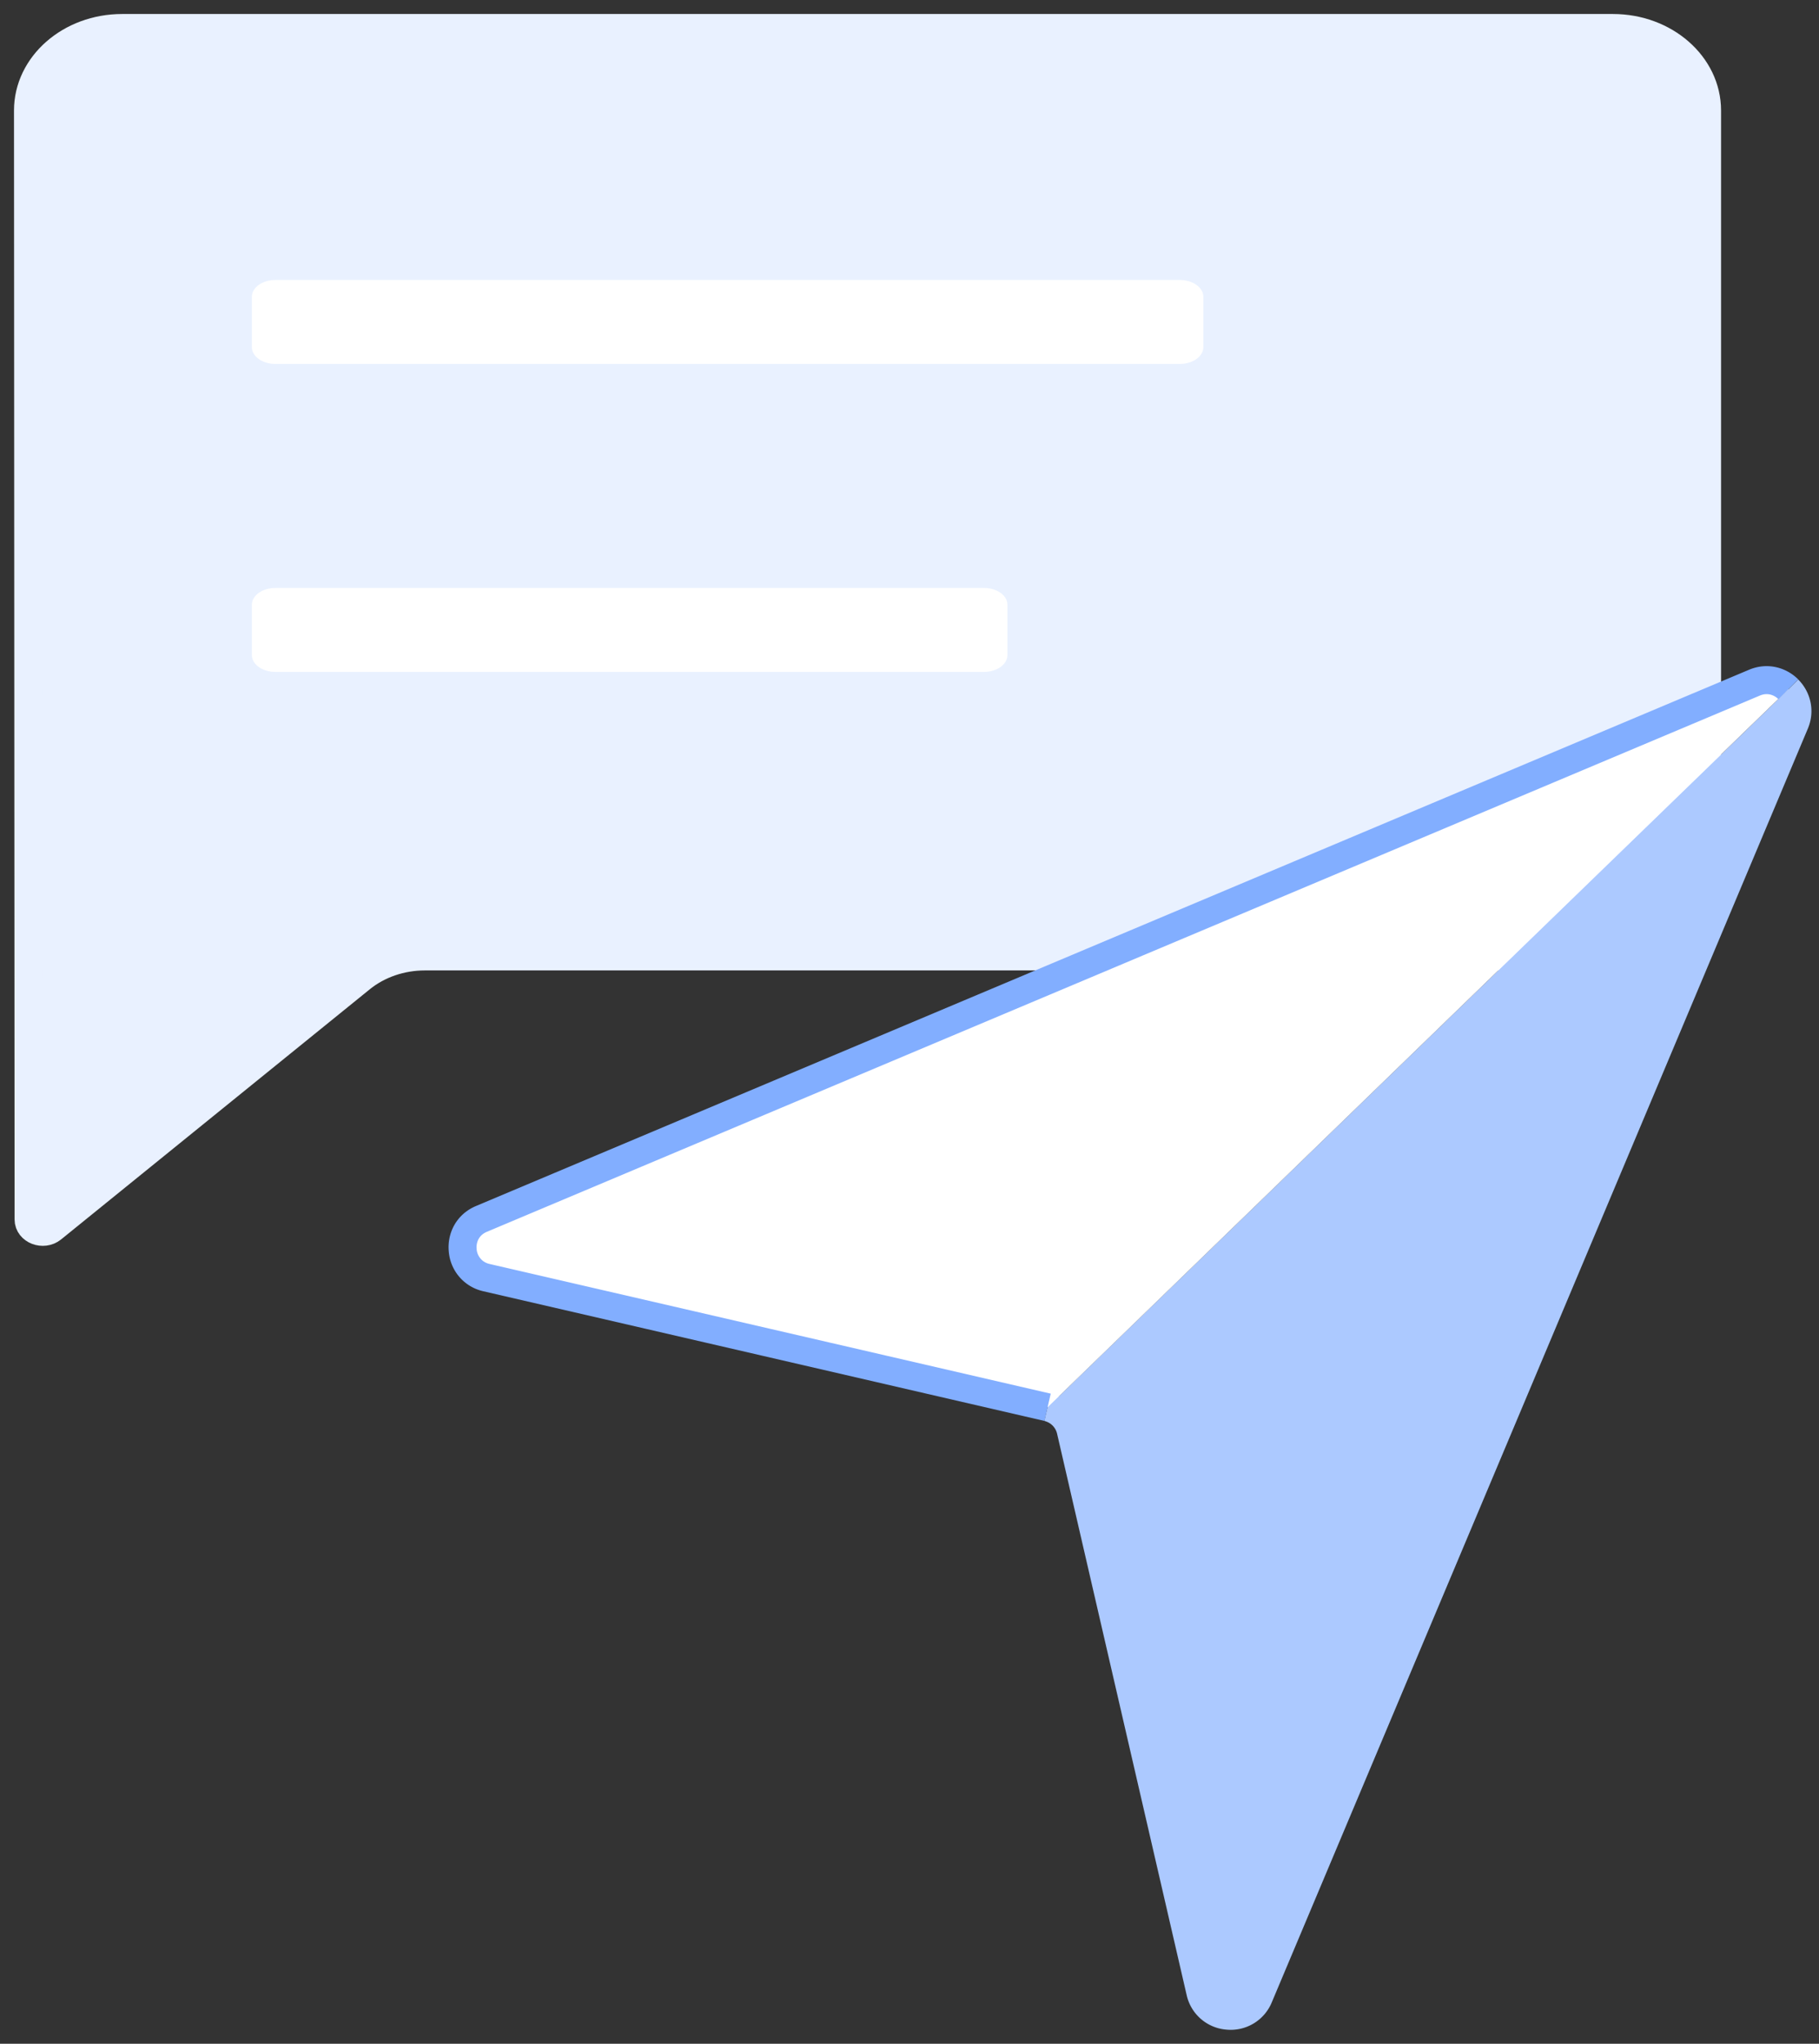 <svg width="65" height="73" fill="none" xmlns="http://www.w3.org/2000/svg"><rect width="100%" height="100%" fill="#333333" stroke="none"/><path d="M4.364 1h53.272C59.494 1 61 2.32 61 3.948v27.266c0 1.628-1.506 2.948-3.364 2.948H15.184c-.847 0-1.662.28-2.284.784L1.868 43.882c-.323.261-.847.06-.847-.325L1 3.947C1 2.32 2.506 1 4.364 1Z" fill="#E9F1FF" stroke="#E9F1FF"/><path d="M63.903 24.623c.295.296.429.755.236 1.212L54.563 48.58l-9.577 22.743a1.087 1.087 0 0 1-1.113.674 1.084 1.084 0 0 1-.983-.853L40.575 61.12l-2.314-10.023a1.11 1.11 0 0 0-.83-.83" fill="#ACC9FF"/><path d="M63.903 24.623c.295.296.429.755.236 1.212L54.563 48.58l-9.577 22.743a1.087 1.087 0 0 1-1.113.674 1.084 1.084 0 0 1-.983-.853L40.575 61.12l-2.314-10.023a1.11 1.11 0 0 0-.83-.83" stroke="#ACC9FF"/><path d="M37.434 50.266 27.41 47.95l-10.023-2.315a1.084 1.084 0 0 1-.853-.982c-.04-.444.175-.908.67-1.116l22.742-9.576 22.746-9.577c.457-.193.914-.06 1.212.236" fill="#fff"/><path d="M37.434 50.266 27.41 47.95l-10.023-2.315a1.084 1.084 0 0 1-.853-.982c-.04-.444.175-.908.67-1.116l22.742-9.576 22.746-9.577c.457-.193.914-.06 1.212.236" stroke="#82AEFF"/><path d="M42.157 13H9.843C9.378 13 9 12.731 9 12.4v-1.8c0-.331.378-.6.843-.6h32.314c.465 0 .843.269.843.6v1.8c0 .332-.378.6-.843.6ZM35.156 24H9.844C9.378 24 9 23.731 9 23.4v-1.8c0-.331.378-.6.844-.6h25.312c.466 0 .844.269.844.6v1.8c0 .331-.378.6-.844.6Z" fill="#fff"/></svg>